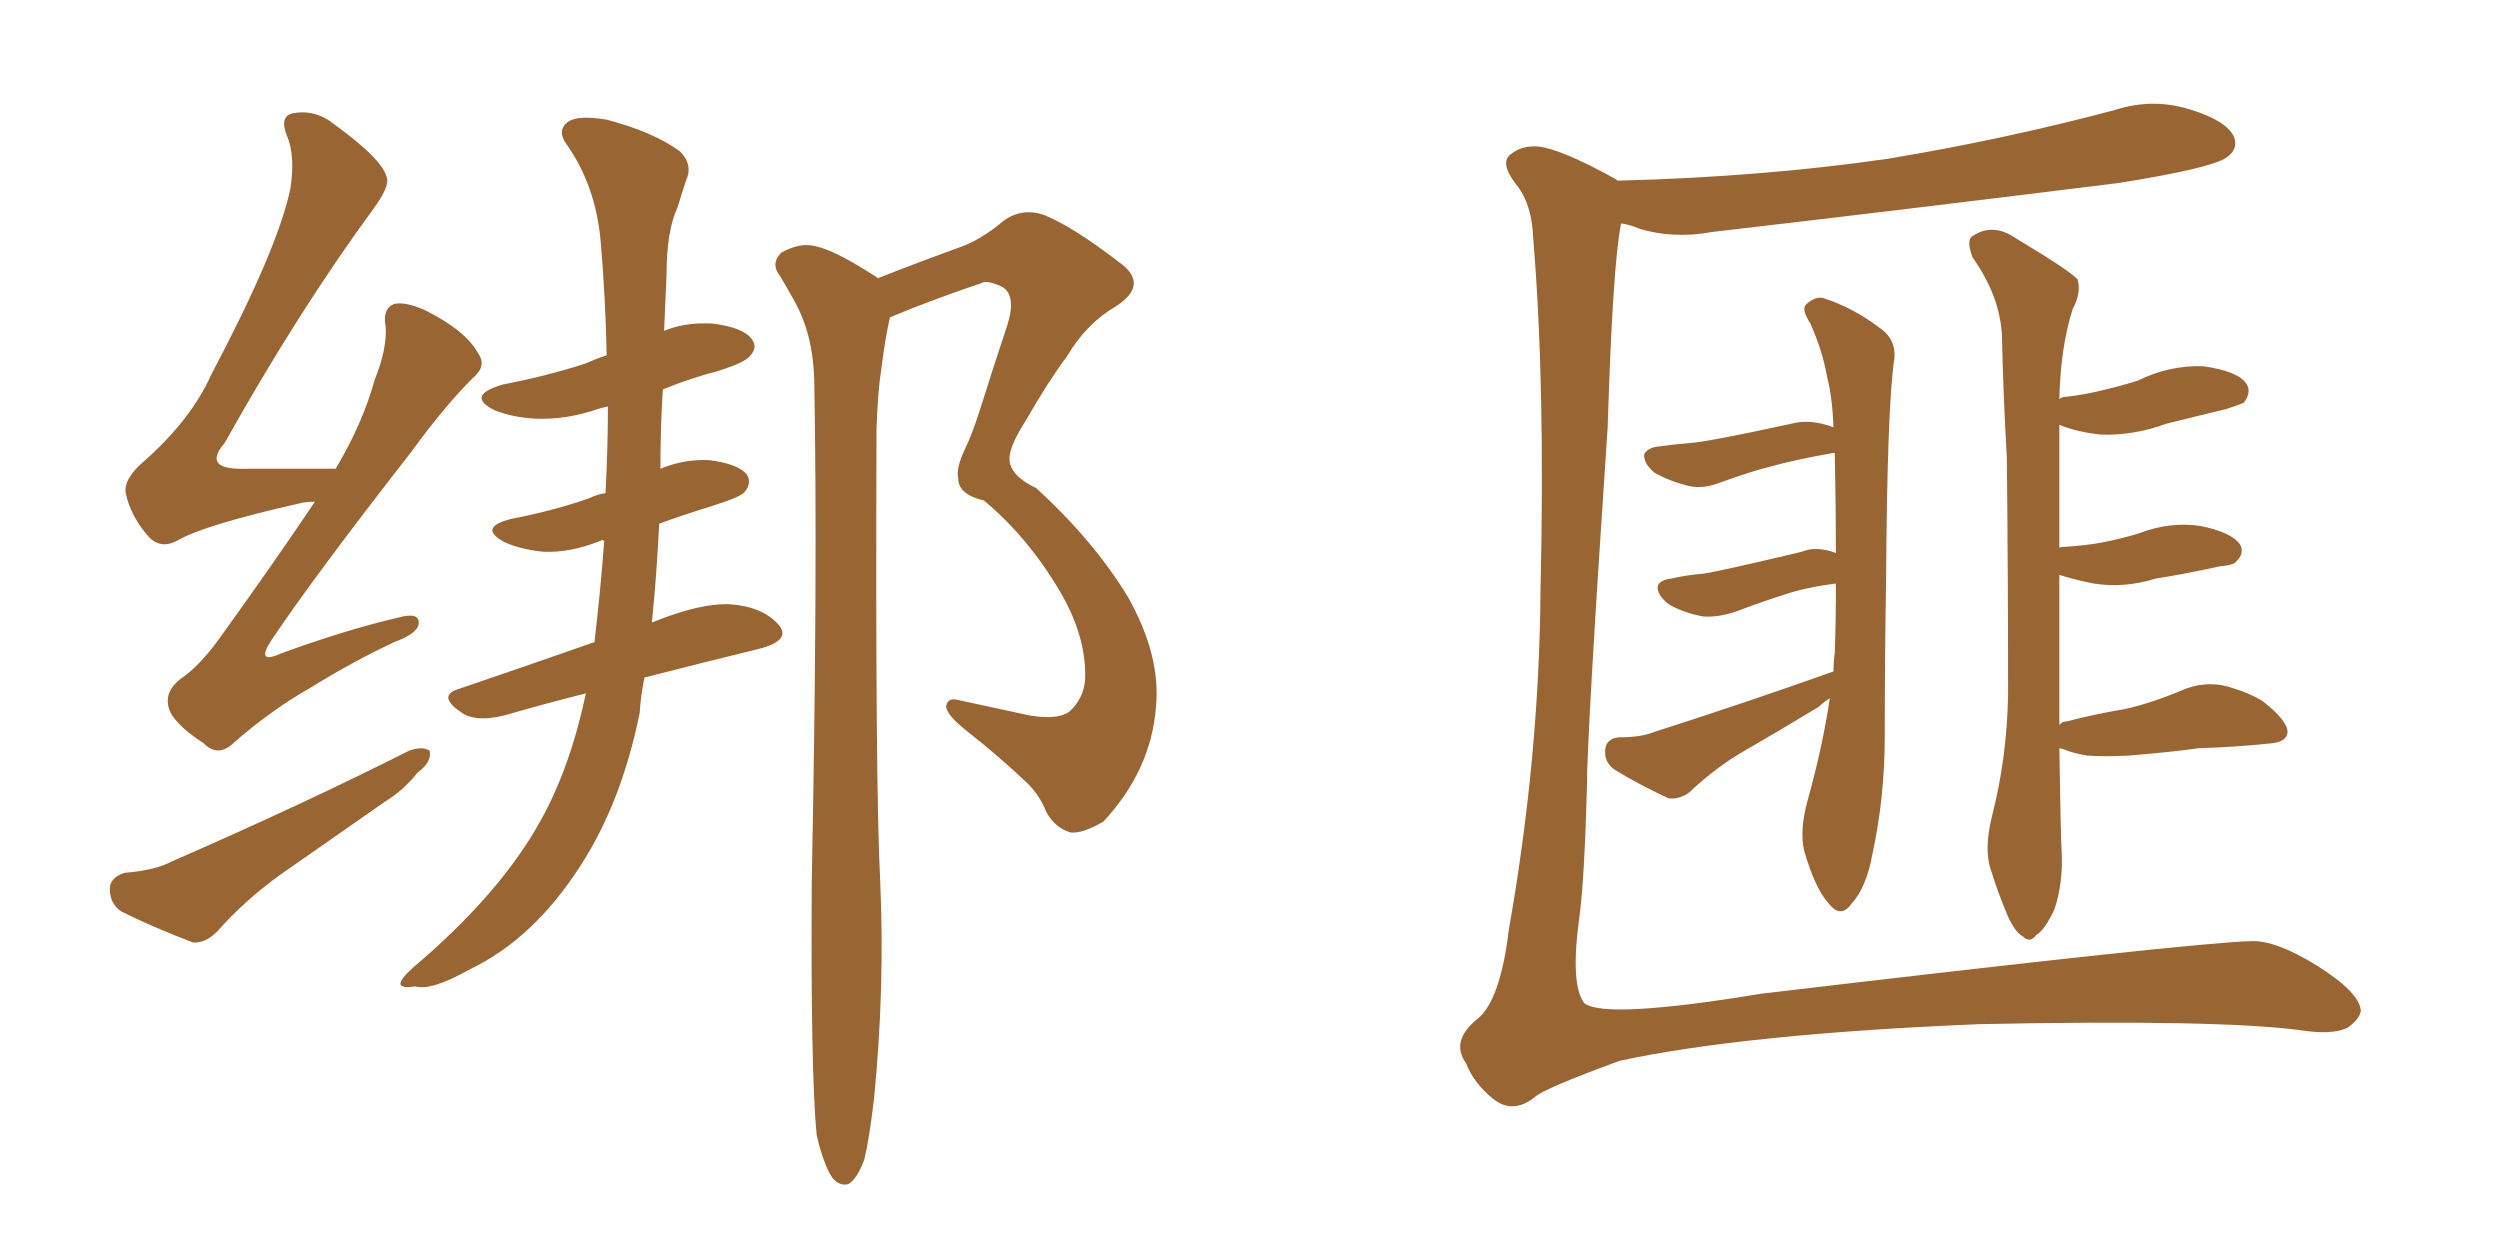 <svg xmlns="http://www.w3.org/2000/svg" xmlns:xlink="http://www.w3.org/1999/xlink" width="300" height="150"><path fill="#996633" padding="10" d="M37.79 60.21L37.79 60.21Q36.77 60.21 36.18 60.35L36.18 60.35Q24.46 62.99 21.24 64.89L21.24 64.89Q19.34 65.92 17.87 64.45L17.87 64.45Q15.67 61.96 15.09 59.18L15.09 59.18Q14.79 57.42 17.43 55.22L17.43 55.22Q23.00 50.24 25.34 44.97L25.34 44.97Q33.40 29.74 34.86 22.56L34.86 22.56Q35.45 18.60 34.42 16.26L34.42 16.26Q33.54 14.06 35.01 13.62L35.01 13.62Q37.79 13.04 40.14 14.94L40.14 14.94Q46.00 19.19 46.44 21.39L46.44 21.39Q46.73 22.41 44.82 25.05L44.82 25.05Q35.89 37.21 26.95 53.17L26.95 53.17Q24.17 56.40 29.44 56.25L29.44 56.25Q34.42 56.25 40.28 56.25L40.28 56.25Q43.51 50.83 44.97 45.56L44.97 45.56Q46.44 41.89 46.29 39.26L46.29 39.26Q45.85 37.06 47.31 36.47L47.31 36.47Q48.63 36.18 50.98 37.21L50.98 37.21Q55.96 39.70 57.42 42.48L57.42 42.48Q58.45 43.95 56.69 45.41L56.69 45.41Q53.32 48.78 49.37 54.20L49.37 54.20Q37.50 69.43 32.52 76.90L32.52 76.90Q30.62 79.83 33.84 78.37L33.84 78.37Q41.46 75.59 47.75 74.12L47.75 74.12Q50.39 73.39 50.24 74.85L50.24 74.85Q50.10 76.03 47.31 77.05L47.31 77.05Q42.33 79.39 37.35 82.47L37.35 82.47Q32.67 85.11 28.13 89.06L28.13 89.06Q26.22 90.97 24.46 89.21L24.46 89.21Q20.65 86.72 20.21 84.81L20.21 84.81Q19.78 82.91 21.68 81.45L21.68 81.45Q23.88 79.98 26.22 76.76L26.22 76.76Q32.37 68.26 37.79 60.21ZM70.31 83.20L70.31 83.20Q65.63 84.38 61.08 85.69L61.08 85.69Q57.57 86.72 55.66 85.69L55.66 85.69Q52.44 83.64 54.79 82.76L54.79 82.76Q62.55 80.13 71.34 77.05L71.34 77.05Q72.07 70.75 72.51 64.89L72.51 64.89Q72.22 64.75 72.07 64.89L72.07 64.89Q68.41 66.36 65.19 66.21L65.19 66.21Q62.40 65.92 60.50 65.04L60.50 65.04Q57.28 63.28 61.38 62.26L61.38 62.26Q66.65 61.23 70.75 59.77L70.75 59.77Q71.63 59.33 72.66 59.18L72.66 59.18Q72.95 53.76 72.95 48.78L72.95 48.78Q72.22 48.93 71.78 49.07L71.78 49.07Q67.97 50.39 64.31 50.24L64.31 50.24Q61.52 50.10 59.33 49.22L59.33 49.22Q55.81 47.46 60.35 46.14L60.35 46.14Q65.63 45.12 70.17 43.65L70.17 43.65Q71.48 43.07 72.80 42.63L72.80 42.63Q72.66 35.60 72.07 28.86L72.07 28.86Q71.48 22.27 67.97 17.29L67.97 17.29Q66.80 15.67 68.12 14.65L68.12 14.65Q69.29 13.77 72.80 14.36L72.80 14.36Q78.37 15.82 81.59 18.16L81.59 18.16Q83.20 19.78 82.32 21.68L82.32 21.68Q81.74 23.44 81.30 24.90L81.30 24.90Q79.98 27.69 79.98 33.11L79.98 33.11Q79.83 36.47 79.69 39.70L79.69 39.70Q82.18 38.67 85.40 38.82L85.40 38.82Q89.21 39.26 90.23 40.72L90.23 40.72Q90.97 41.75 89.94 42.77L89.94 42.77Q89.36 43.51 86.13 44.53L86.13 44.53Q82.76 45.41 79.54 46.73L79.54 46.73Q79.25 51.27 79.25 56.25L79.25 56.25Q82.03 55.08 85.11 55.22L85.11 55.22Q88.62 55.66 89.65 56.98L89.65 56.98Q90.23 58.01 89.36 59.03L89.36 59.03Q88.92 59.62 85.69 60.64L85.69 60.64Q81.88 61.82 79.10 62.84L79.10 62.84Q78.81 68.99 78.22 74.71L78.22 74.71Q83.94 72.36 87.60 72.51L87.60 72.51Q91.55 72.80 93.46 75L93.46 75Q94.92 76.76 91.41 77.78L91.41 77.78Q84.81 79.39 77.34 81.30L77.34 81.30Q76.90 83.35 76.76 85.55L76.76 85.55Q74.56 96.39 69.58 104.00L69.58 104.00Q64.01 112.65 56.40 116.31L56.40 116.31Q51.71 118.95 49.80 118.36L49.80 118.36Q48.19 118.65 48.05 118.07L48.05 118.07Q48.05 117.48 49.51 116.16L49.51 116.16Q60.06 107.23 64.89 98.44L64.89 98.44Q68.41 92.14 70.31 83.20ZM98.00 136.23L98.00 136.23Q97.27 128.61 97.41 105.76L97.41 105.76Q98.14 68.99 97.71 45.56L97.71 45.56Q97.56 40.14 95.36 36.18L95.36 36.18Q94.48 34.57 93.60 33.11L93.60 33.11Q92.43 31.64 93.75 30.32L93.75 30.32Q96.09 29.00 98.00 29.59L98.00 29.59Q100.20 30.03 105.18 33.25L105.18 33.25Q105.18 33.25 105.32 33.40L105.32 33.40Q110.16 31.49 114.99 29.74L114.99 29.74Q117.63 28.86 120.41 26.51L120.41 26.51Q122.61 24.90 125.24 25.78L125.24 25.78Q128.61 27.10 134.33 31.49L134.33 31.49Q137.99 34.13 133.89 36.77L133.89 36.77Q130.37 38.82 128.03 42.77L128.03 42.77Q125.83 45.70 123.05 50.54L123.05 50.54Q121.00 53.76 121.14 55.22L121.14 55.22Q121.29 57.13 124.37 58.59L124.37 58.59Q131.25 64.89 135.35 71.63L135.35 71.63Q139.31 78.66 138.72 84.81L138.72 84.81Q138.13 92.43 132.42 98.58L132.42 98.58Q129.93 100.05 128.47 99.90L128.47 99.90Q126.56 99.32 125.54 97.41L125.54 97.41Q124.80 95.51 123.34 94.04L123.34 94.04Q119.97 90.82 115.87 87.60L115.87 87.60Q113.67 85.84 113.53 84.81L113.53 84.81Q113.67 83.79 114.70 83.94L114.70 83.94Q118.65 84.81 123.49 85.84L123.49 85.84Q126.86 86.43 128.32 85.40L128.32 85.40Q130.08 83.79 130.22 81.45L130.22 81.45Q130.37 76.32 127.15 70.90L127.15 70.90Q123.34 64.45 118.07 60.06L118.07 60.06Q114.99 59.33 114.99 57.42L114.99 57.42Q114.70 56.25 115.72 54.05L115.72 54.05Q116.60 52.29 117.63 49.07L117.63 49.07Q119.09 44.38 120.85 39.11L120.85 39.11Q122.02 35.45 120.26 34.42L120.26 34.42Q118.36 33.54 117.77 33.98L117.77 33.98Q113.82 35.30 109.28 37.06L109.28 37.06Q107.81 37.65 106.79 38.09L106.79 38.09Q106.20 40.72 105.76 44.24L105.76 44.24Q105.32 47.02 105.18 51.56L105.18 51.56Q105.03 94.48 105.62 105.62L105.62 105.62Q106.20 118.65 104.88 131.84L104.88 131.84Q104.30 136.82 103.71 139.16L103.71 139.16Q102.83 141.50 101.81 142.09L101.81 142.09Q100.78 142.38 99.90 141.36L99.90 141.36Q98.88 139.89 98.00 136.23ZM14.94 104.74L14.94 104.74L14.94 104.74Q18.60 104.44 20.51 103.42L20.51 103.42Q36.62 96.39 49.07 90.09L49.07 90.09Q50.68 89.50 51.56 90.09L51.56 90.09Q51.86 91.41 50.10 92.72L50.10 92.72Q48.49 94.78 46.14 96.24L46.14 96.24Q39.84 100.63 33.54 105.03L33.54 105.03Q29.30 108.11 26.07 111.77L26.07 111.77Q24.61 113.23 23.14 113.09L23.14 113.09Q18.16 111.18 14.65 109.42L14.65 109.42Q13.18 108.54 13.18 106.64L13.18 106.64Q13.18 105.32 14.94 104.74ZM270.12 112.94L270.12 112.94Q273.05 112.79 278.03 115.87L278.03 115.87Q283.15 119.09 283.30 121.29L283.30 121.29Q283.15 122.31 281.69 123.34L281.69 123.34Q279.79 124.22 276.12 123.63L276.12 123.63Q266.16 122.31 237.45 122.90L237.45 122.90Q209.33 124.07 194.38 127.29L194.38 127.29Q185.16 130.66 184.13 131.69L184.13 131.69Q181.49 133.74 179.15 131.84L179.15 131.84Q176.81 129.93 175.93 127.59L175.93 127.59Q174.02 124.95 177.25 122.31L177.25 122.31Q180.03 120.12 181.05 111.62L181.05 111.62Q184.72 90.82 184.86 70.90L184.86 70.90Q185.45 46.14 183.98 28.56L183.98 28.56Q183.84 24.46 181.93 22.12L181.93 22.12Q179.88 19.48 181.35 18.46L181.35 18.46Q182.67 17.43 184.57 17.58L184.57 17.58Q187.35 17.87 193.95 21.53L193.95 21.53Q193.95 21.53 194.09 21.68L194.09 21.68Q211.52 21.24 226.61 19.04L226.61 19.04Q240.67 16.70 253.86 13.18L253.86 13.18Q258.40 11.72 262.94 13.18L262.94 13.18Q267.19 14.50 268.07 16.41L268.07 16.41Q268.65 17.87 267.19 18.90L267.19 18.90Q265.28 20.21 254.15 21.97L254.15 21.97Q229.39 25.05 205.52 27.83L205.52 27.83Q200.68 28.71 196.58 27.39L196.58 27.39Q195.56 26.95 194.53 26.81L194.53 26.81Q193.51 31.93 192.92 51.27L192.92 51.27Q190.43 88.18 190.43 94.48L190.43 94.48Q190.14 105.32 189.55 109.86L189.55 109.86Q188.38 118.21 190.14 120.41L190.14 120.41Q192.77 122.31 211.38 119.24L211.38 119.24Q263.38 113.09 270.12 112.94ZM219.58 83.79L219.58 83.79Q218.85 84.23 218.26 84.81L218.26 84.81Q213.43 87.74 208.59 90.53L208.59 90.53Q205.52 92.43 202.73 95.07L202.73 95.07Q201.56 95.95 200.24 95.80L200.24 95.80Q196.44 94.04 193.65 92.29L193.65 92.29Q192.48 91.41 192.63 89.94L192.63 89.94Q192.77 88.62 194.24 88.48L194.24 88.48Q196.88 88.48 198.34 87.89L198.34 87.89Q210.21 84.08 220.02 80.57L220.02 80.57Q220.02 79.39 220.17 78.37L220.17 78.37Q220.31 74.56 220.31 70.02L220.31 70.02Q216.80 70.46 214.16 71.34L214.16 71.34Q211.82 72.07 208.30 73.39L208.30 73.39Q206.10 74.12 204.35 73.97L204.35 73.97Q202.00 73.54 200.24 72.51L200.24 72.51Q198.78 71.34 198.93 70.31L198.93 70.31Q199.22 69.58 200.54 69.43L200.54 69.43Q202.44 68.99 204.35 68.85L204.35 68.85Q206.40 68.55 216.21 66.21L216.21 66.21Q217.97 65.48 220.31 66.36L220.31 66.36Q220.31 60.94 220.17 54.35L220.17 54.35Q220.02 54.35 220.02 54.35L220.02 54.35Q215.77 55.08 212.55 55.96L212.55 55.96Q210.21 56.54 206.54 57.86L206.54 57.86Q204.35 58.74 202.59 58.30L202.59 58.30Q200.24 57.71 198.49 56.69L198.49 56.69Q197.17 55.52 197.31 54.49L197.31 54.49Q197.75 53.76 198.78 53.61L198.78 53.61Q200.83 53.32 202.73 53.17L202.73 53.17Q204.93 53.03 215.04 50.83L215.04 50.83Q217.24 50.24 220.02 51.27L220.02 51.27Q219.87 47.61 219.29 45.41L219.29 45.41Q218.70 42.04 217.24 38.82L217.24 38.82Q216.21 37.21 216.65 36.62L216.65 36.62Q217.68 35.60 218.70 35.74L218.70 35.74Q222.36 36.91 225.44 39.26L225.44 39.26Q227.49 40.58 227.34 42.92L227.34 42.92Q226.46 48.34 226.32 70.31L226.32 70.31Q226.17 79.39 226.17 88.33L226.17 88.33Q226.17 95.65 224.71 102.39L224.71 102.39Q223.97 106.49 222.22 108.40L222.22 108.40Q220.90 110.30 219.43 108.40L219.43 108.40Q217.82 106.64 216.50 102.10L216.50 102.10Q215.92 99.61 216.94 95.95L216.94 95.95Q218.70 89.65 219.58 83.79ZM247.12 87.01L247.12 87.01L247.12 87.01Q247.41 86.57 248.00 86.57L248.00 86.57Q251.37 85.69 254.88 85.11L254.88 85.11Q258.25 84.38 262.35 82.62L262.35 82.62Q265.28 81.59 268.07 82.62L268.07 82.62Q269.97 83.20 271.44 84.08L271.44 84.08Q274.51 86.43 274.51 87.89L274.51 87.89Q274.37 89.06 272.46 89.21L272.46 89.21Q268.21 89.65 263.82 89.79L263.82 89.79Q260.74 90.23 255.47 90.67L255.47 90.67Q252.39 90.82 250.49 90.67L250.49 90.67Q248.73 90.38 247.71 89.94L247.71 89.94Q247.27 89.79 247.12 89.79L247.12 89.79Q247.27 100.05 247.41 102.39L247.41 102.39Q247.56 106.05 246.53 109.13L246.53 109.13Q245.36 111.62 244.34 112.21L244.34 112.21Q243.60 113.23 242.72 112.35L242.72 112.35Q241.85 111.91 240.97 110.01L240.97 110.01Q239.79 107.23 238.92 104.44L238.92 104.44Q238.04 101.95 239.06 97.85L239.06 97.85Q240.82 90.97 240.97 83.50L240.97 83.50Q240.97 68.70 240.82 54.93L240.82 54.93Q240.38 47.17 240.23 40.14L240.23 40.14Q239.94 35.45 236.72 30.91L236.72 30.91Q235.99 29.00 236.57 28.42L236.57 28.42Q239.06 26.66 241.85 28.56L241.85 28.56Q248.44 32.52 249.32 33.54L249.32 33.54Q249.76 35.16 248.73 37.06L248.73 37.06Q247.27 41.60 247.12 47.90L247.12 47.90Q247.41 47.61 248.00 47.61L248.00 47.61Q250.49 47.31 252.69 46.73L252.69 46.73Q254.59 46.29 256.49 45.70L256.49 45.70Q260.30 43.80 264.40 43.95L264.40 43.95Q268.51 44.53 269.53 46.00L269.53 46.00Q270.26 47.02 269.24 48.34L269.24 48.34Q268.95 48.49 267.19 49.07L267.19 49.07Q263.53 49.95 260.01 50.83L260.01 50.83Q256.05 52.29 252.10 52.15L252.10 52.15Q249.32 51.86 247.12 50.98L247.12 50.98Q247.12 51.71 247.12 52.59L247.12 52.59Q247.12 59.62 247.12 65.77L247.12 65.77Q247.12 65.63 247.56 65.63L247.56 65.63Q250.34 65.48 252.54 65.04L252.54 65.04Q254.74 64.60 256.64 64.01L256.64 64.01Q260.45 62.55 264.11 63.13L264.11 63.13Q267.77 63.87 268.80 65.33L268.80 65.33Q269.38 66.36 268.36 67.38L268.36 67.38Q268.07 67.82 266.31 67.97L266.31 67.97Q262.35 68.85 258.69 69.43L258.69 69.43Q254.88 70.61 251.22 70.02L251.22 70.02Q249.02 69.58 247.12 68.99L247.12 68.99Q247.12 79.54 247.12 87.01Z"/></svg>